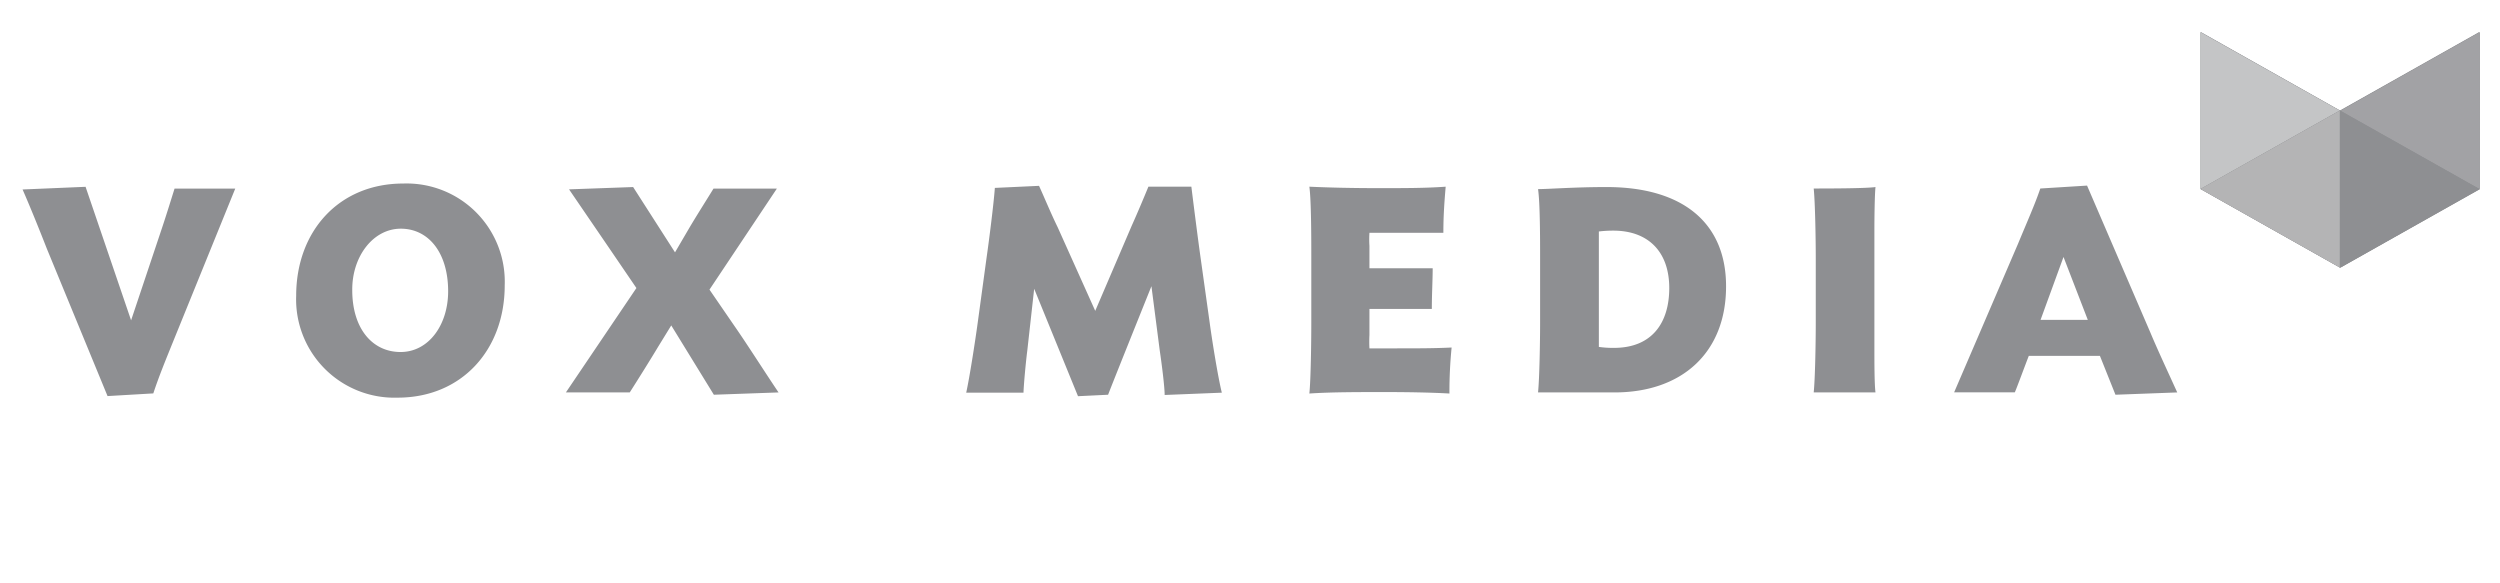 <svg viewBox="0 0 205.96 48" xmlns="http://www.w3.org/2000/svg"><g fill="#8e8f92"><path d="m7.05 15.39 3.75 11 2.44-7.29c.43-1.27.81-2.51 1.14-3.56h5l-5 12.31c-.81 2-1.29 3.17-1.75 4.56l-3.77.22-5-12.14c-.59-1.51-1.36-3.42-2-4.88zM24.4 24.37c0-5.33 3.53-9.25 8.82-9.25a8.09 8.09 0 0 1 8.36 8.39c0 5.33-3.56 9.25-8.82 9.25a8.1 8.1 0 0 1-8.36-8.39zM36.92 24c0-3.2-1.63-5.16-3.9-5.16s-4 2.27-4 5C29 27.07 30.68 29 33 29s3.92-2.24 3.92-5zM46.62 32.33l5.81-8.6-2.27-3.33-3.28-4.8 5.28-.19 3.45 5.38 1.17-2c.59-1 1.43-2.32 2-3.25H64l-5.55 8.32 2.06 3c1 1.43 2.58 3.92 3.63 5.47l-5.33.19-3.51-5.71-1.1 1.79c-.53.89-1.68 2.73-2.32 3.73zM80.55 26.57l.72-5.28c.22-1.53.6-4.54.69-5.81l3.64-.17c.43.94 1 2.32 1.53 3.4l3.1 6.9 3-7c.45-1 1-2.3 1.38-3.23h3.54c.17 1.39.55 4.37.77 5.93l.74 5.28c.21 1.55.69 4.52 1 5.76l-4.71.19c0-.69-.26-2.7-.4-3.63l-.69-5.33c-1.18 2.94-3.26 8.12-3.57 8.94l-2.48.12-3.61-8.85-.57 5.12c-.12.93-.29 2.77-.31 3.44H79.6c.28-1.26.74-4.23.95-5.78zM119.41 32.42c-1.58-.09-3.54-.12-5.4-.12-2.1 0-4.35 0-6.14.12.12-1.14.16-4.3.16-5.85v-5.28c0-1.53 0-4.76-.16-5.91 1.74.08 3.63.12 5.81.12 1.95 0 3.8 0 5.42-.12-.1 1.2-.19 2.35-.19 3.8h-6.09a8.56 8.56 0 0 0 0 1.08v1.84h5.21c0 1-.07 2.11-.07 3.35h-5.14v2.15a10.87 10.87 0 0 0 0 1.1h2.2c1.7 0 3.13 0 4.57-.07a37.14 37.14 0 0 0-.18 3.79zM133 32.33h-6.29c.12-1.15.17-4.21.17-5.76v-5.28c0-1.53 0-4.57-.17-5.71.86 0 3-.17 5.64-.17 6.34 0 9.85 3 9.85 8.17.01 5.42-3.58 8.75-9.2 8.75zM132.91 19a10 10 0 0 0-1.19.07v9.51a8.19 8.19 0 0 0 1.24.08c3.18 0 4.56-2.11 4.56-4.93 0-3-1.74-4.73-4.61-4.73zM149.42 32.33c.12-1.15.17-4.21.17-5.76v-5.28c0-1.53-.05-4.61-.17-5.76.94 0 4.31 0 5.09-.12-.07.69-.09 2.6-.09 3.54v9.94c0 .91 0 2.77.09 3.44zM166.25 20.09c.83-2 1.38-3.22 1.84-4.56l3.85-.24 5.23 12.14c.62 1.48 1.53 3.42 2.2 4.9l-5.09.19-1.28-3.2h-5.86c-.31.79-1 2.67-1.15 3h-5zm1.86 6.26H172l-2-5.18zM204.3 2.65v12.94l-11.49-6.47zM181.33 2.65v12.94l11.48-6.47z"/><path d="M192.81 9.12v12.93l11.49-6.47zM192.81 9.12v12.93l-11.48-6.47z"/><path d="M192.81 9.12v12.93l11.49-6.47z" opacity=".79"/><path d="M192.81 9.12v12.93l-11.48-6.47z"/><path d="M204.23 2.65v12.93l-11.47-6.47z"/></g><path d="M204.29 2.65v12.93l-11.47-6.46z" fill="#a2a2a5"/><path d="M181.28 2.65v12.93l11.48-6.47z" fill="#8e8f92"/><path d="M181.28 2.65v12.93l11.48-6.47z" fill="#c4c5c6"/><path d="M192.76 9.11v12.93l11.47-6.47zM192.76 9.11v12.93l-11.48-6.47z" fill="#8e8f92"/><path d="M192.76 9.11v12.93l11.47-6.47z" fill="#8e8f92"/><path d="M192.76 9.11v12.93l-11.48-6.47z" fill="#b4b4b5"/><path d="M0 0h205.96v48H0z" fill="none"/></svg>